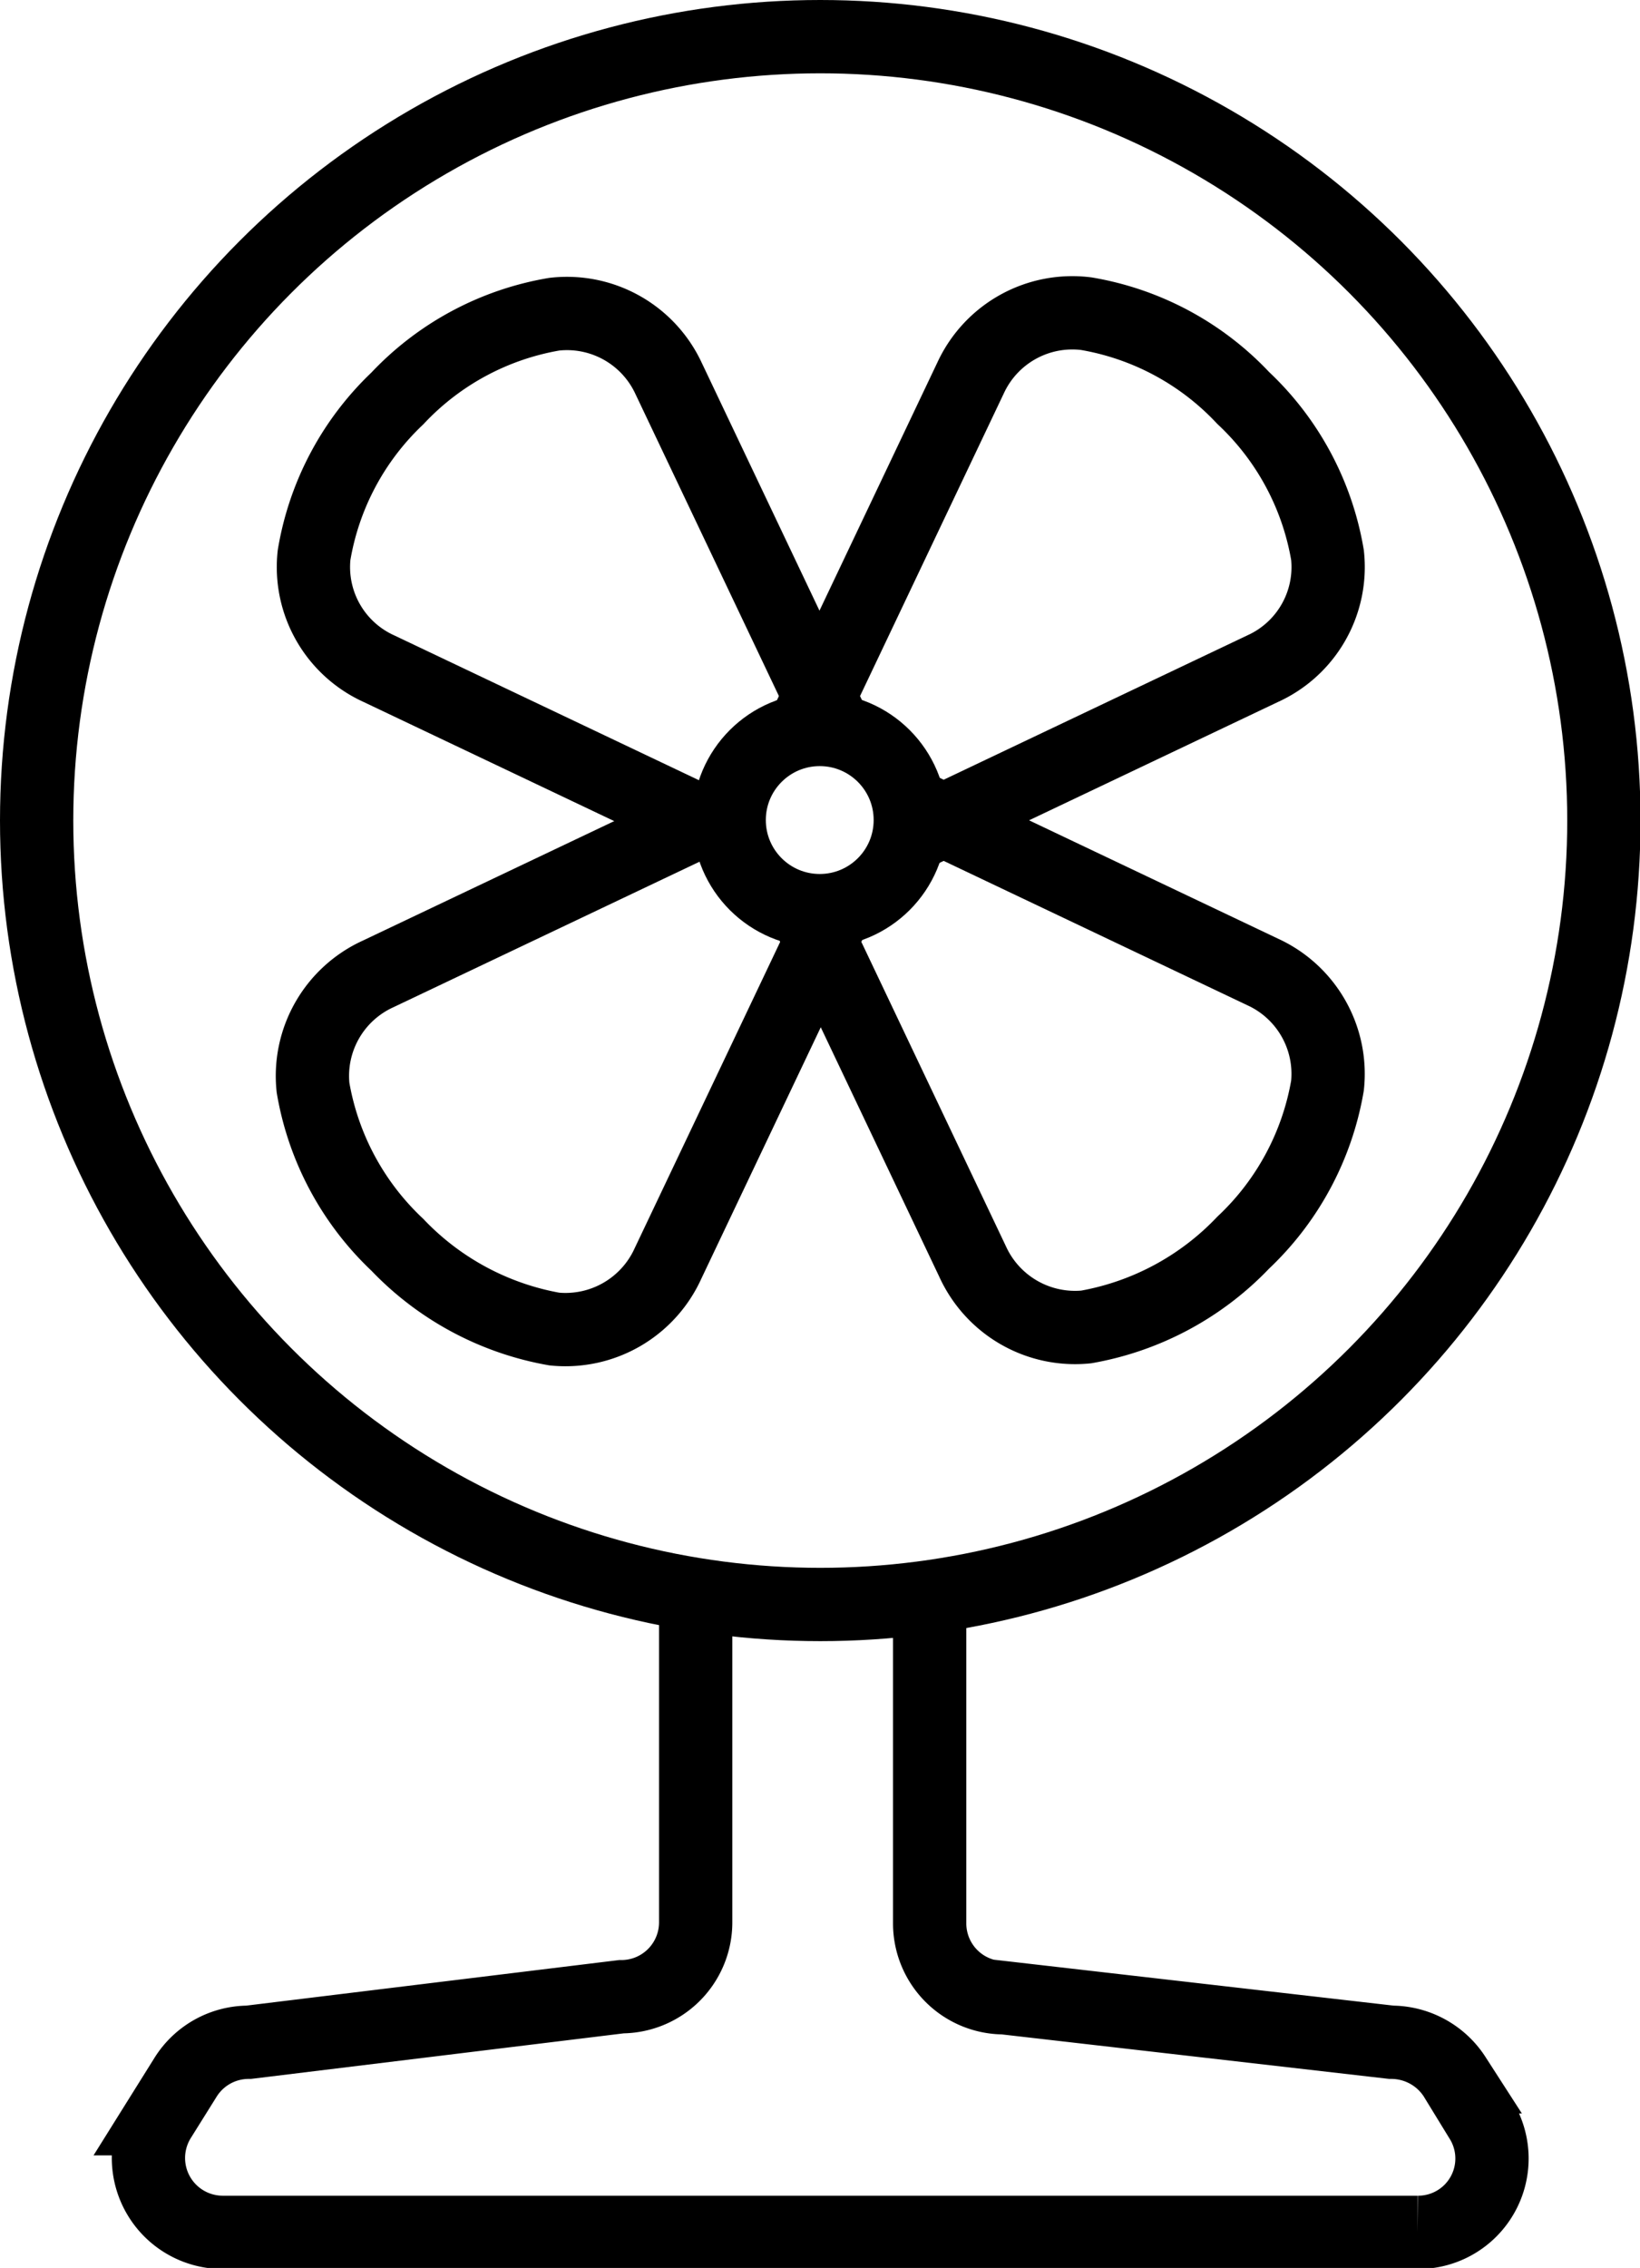 <svg xmlns="http://www.w3.org/2000/svg" viewBox="0 0 31.33 43.31"><defs><style>.cls-1{fill:none;stroke:#000;stroke-miterlimit:10;stroke-width:1.4px}</style></defs><g id="レイヤー_2" data-name="レイヤー 2"><g id="icons"><circle class="cls-1" cx="15.67" cy="15.67" r="14.97"/><path class="cls-1" d="M13.29 30.47v6.24a1.42 1.42 0 01-1.42 1.42L4.75 39a1.42 1.42 0 00-1.2.66l-.5.8a1.42 1.42 0 001.2 2.17h22.83a1.41 1.41 0 001.2-2.17l-.49-.8a1.44 1.44 0 00-1.21-.66l-7.4-.85a1.42 1.42 0 01-1.42-1.42v-6.26"/><circle class="cls-1" cx="15.66" cy="15.66" r="1.73"/><path class="cls-1" d="M15.92 13.85L12.76 7.2A2.14 2.14 0 0010.59 6a5.33 5.33 0 00-3 1.61A5.33 5.33 0 006 10.6a2.13 2.13 0 001.24 2.17l6.65 3.16m3.58-.53l6.65 3.16a2.14 2.14 0 011.24 2.17 5.36 5.36 0 01-1.61 3 5.45 5.45 0 01-3 1.61 2.15 2.15 0 01-2.17-1.25l-3.16-6.65"/><path class="cls-1" d="M17.47 15.93l6.65-3.16a2.13 2.13 0 001.24-2.17 5.33 5.33 0 00-1.61-3 5.33 5.33 0 00-3-1.61 2.14 2.14 0 00-2.2 1.21l-3.16 6.65m.53 3.63l-3.16 6.65a2.15 2.15 0 01-2.17 1.25 5.45 5.45 0 01-3-1.61 5.36 5.36 0 01-1.61-3 2.14 2.14 0 011.24-2.17l6.65-3.16"/></g></g></svg>